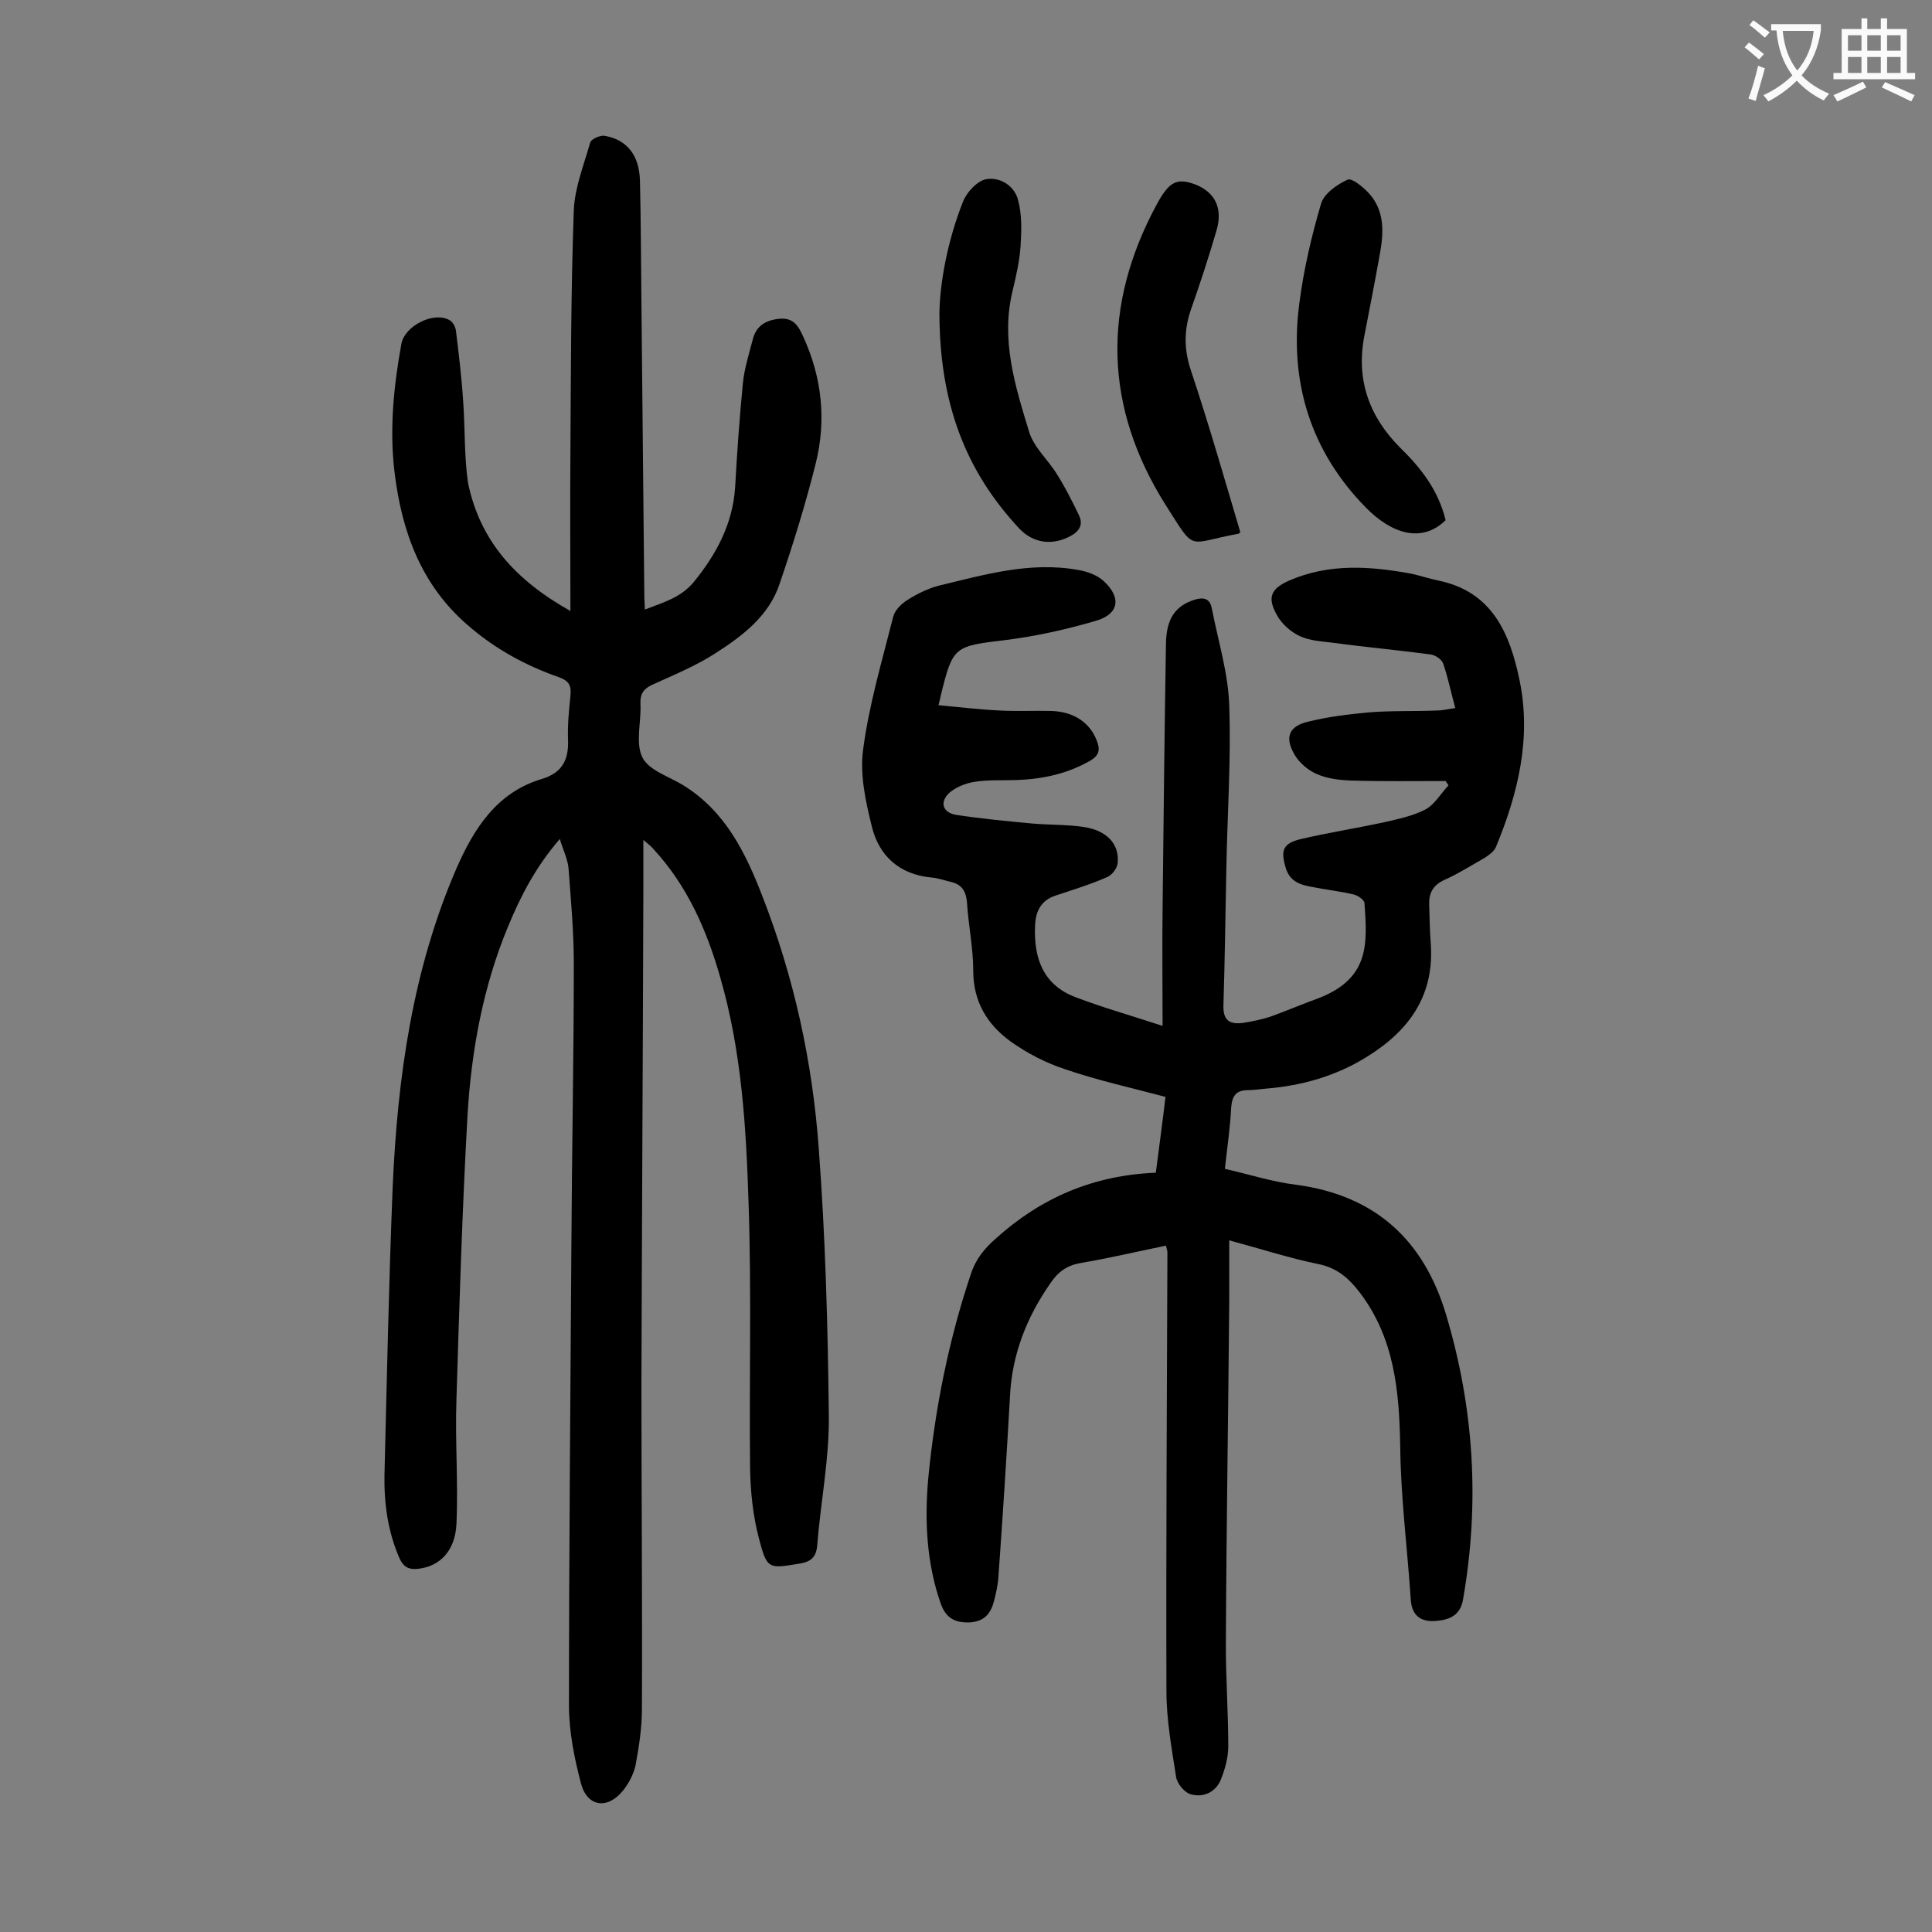 <svg enable-background="new 0 0 400 400" viewBox="0 0 400 400" xmlns="http://www.w3.org/2000/svg"><rect x="0" y="0" width="400" height="400" fill="#808080" stroke="none"/><g fill="#000001"><path d="m239.3 242.8c.7-5.5 1.4-10.5 2-15.7-7.1-1.9-14-3.4-20.7-5.7-4-1.3-7.9-3.3-11.4-5.8-4.8-3.5-7.7-8.2-7.7-14.6 0-4.7-1-9.4-1.3-14.2-.2-2.3-1.1-3.7-3.3-4.2-1.3-.3-2.6-.8-3.9-.9-6.7-.6-11-4.4-12.5-10.6-1.3-5.2-2.5-10.8-1.8-15.9 1.2-9.2 3.9-18.3 6.2-27.4.3-1.4 1.7-2.8 3-3.6 1.9-1.2 4.1-2.3 6.3-2.9 9.5-2.3 19.1-5.1 29-3.3 1.9.3 4 1.1 5.3 2.3 3.7 3.4 3.2 6.8-1.5 8.2-6.1 1.8-12.4 3.2-18.7 4-10.7 1.3-11 1.2-13.5 11.4-.1.5-.2 1-.5 2.1 4.3.4 8.5.9 12.6 1.1 3.6.2 7.3 0 10.9.1 4.7.2 7.9 2.5 9.3 6.2.7 1.8.5 3-1.4 4.1-4.7 2.7-9.8 3.8-15.2 4-3 .1-6-.1-8.9.4-1.8.3-3.7 1.1-5 2.2-2.1 1.9-1.5 4.1 1.3 4.6 5.2.8 10.5 1.3 15.8 1.8 3.5.3 7.1.2 10.6.7 4.8.7 7.5 3.5 7.1 7.5-.1 1.1-1.2 2.5-2.2 2.9-3.4 1.5-7 2.6-10.6 3.8-3.1 1-4.2 3.3-4.3 6.3-.3 6.7 1.7 12.3 8.5 14.8 5.5 2.1 11.2 3.7 17.9 5.9 0-8.7-.1-16.4 0-24.2.2-18.3.4-36.7.7-55 .1-5.1 1.9-7.7 5.8-9 1.9-.6 3.3-.4 3.7 1.8 1.3 6.7 3.4 13.4 3.6 20.1.4 11.2-.4 22.5-.6 33.8-.2 9.4-.3 18.8-.6 28.2-.1 3.1 1.2 4 3.9 3.7 2-.3 3.9-.7 5.8-1.3 3.3-1.2 6.6-2.6 9.9-3.8 10.7-4.1 10.2-11.3 9.6-19.7 0-.7-1.4-1.6-2.2-1.8-2.9-.7-5.9-1-8.8-1.6-2.4-.4-4.5-1.2-5.3-3.9-1.1-3.7-.6-5.1 3.2-6 5.6-1.3 11.3-2.2 16.9-3.4 3-.7 6.1-1.3 8.8-2.7 1.9-1 3.2-3.3 4.8-5-.2-.3-.4-.6-.6-.9-6.6 0-13.2.1-19.7-.1-2.4-.1-4.9-.4-7.1-1.4-1.8-.8-3.6-2.4-4.5-4-2.1-3.6-1.1-5.9 2.9-6.8 4-1 8.2-1.5 12.4-1.9 4.7-.4 9.5-.2 14.2-.4 1.2 0 2.3-.3 3.8-.5-.9-3.3-1.5-6.3-2.5-9.2-.3-.9-1.7-1.8-2.6-1.9-6.7-.9-13.4-1.5-20-2.4-2.4-.3-4.9-.4-7.1-1.4-1.9-.9-3.7-2.5-4.7-4.3-2.1-3.7-1.3-5.5 2.5-7.2 8.3-3.6 16.8-3 25.4-1.4 1.8.4 3.6 1 5.5 1.4 11.2 2.3 14.8 11 16.8 20.6 2.5 12-.3 23.5-4.9 34.6-.4.9-1.4 1.6-2.3 2.2-2.8 1.6-5.5 3.3-8.4 4.6-2.4 1.1-3.2 2.8-3.1 5.2.1 2.5.1 5.1.3 7.6.9 10.9-4.3 18.3-13.2 23.8-6.4 4-13.5 6-21 6.6-1.2.1-2.4.3-3.6.3-2.5 0-3.3 1.2-3.5 3.6-.2 4.1-.8 8.1-1.3 12.7 4.9 1.1 9.8 2.7 14.8 3.3 16.4 2.2 26.4 11.5 31 26.9 5.8 19.4 7 39 3.5 59-.6 3.4-3 4.2-5.7 4.4s-4.8-.8-5.1-4.2c-.7-10.7-2.1-21.3-2.2-32-.2-11.4-1.2-22.3-8.3-31.7-2.3-3-4.7-5.2-8.7-6-5.9-1.2-11.7-3.1-18.4-4.9v12.6c-.2 23.8-.6 47.5-.7 71.3 0 7 .5 13.9.5 20.9 0 2.3-.7 4.8-1.6 7-1.1 2.5-3.6 3.6-6.1 2.9-1.3-.3-2.9-2.2-3.1-3.6-.9-5.8-2-11.8-2-17.7-.1-30.3.1-60.6.2-90.9 0-.3-.1-.6-.3-1.4-5.9 1.2-11.8 2.6-17.7 3.6-2.8.5-4.6 1.8-6.1 4-5 7.1-8.1 14.9-8.5 23.7-.7 12.5-1.5 24.9-2.4 37.4-.1 1.6-.5 3.3-.9 4.9-.7 2.6-2 4.2-5 4.4-3 .1-4.9-.8-6-3.8-3-8.5-3.4-17.4-2.6-26.2 1.4-14.3 4.2-28.4 8.8-42.1 1-3.1 2.8-5.3 5.2-7.4 9.3-8.4 20.2-13.1 33.1-13.6z"/><path d="m118.1 126.5c0-11.6-.1-22.3 0-32.9.1-16.7.1-33.4.7-50.1.2-4.7 2.1-9.4 3.4-14 .2-.7 2-1.5 2.9-1.4 4.7.8 7.3 4 7.4 9.5.2 8.3.2 16.6.3 24.9.2 20.3.4 40.7.6 61 0 .8.1 1.5.1 2.7 3.9-1.5 7.6-2.5 10.3-5.9 4.6-5.7 7.9-11.9 8.4-19.4.4-7.2.9-14.3 1.6-21.5.3-3.1 1.3-6.2 2.1-9.3.7-2.6 2.6-3.8 5.4-4.1 3-.3 4 1.5 5 3.7 3.9 8.5 4.8 17.3 2.6 26.2-2.1 8.4-4.7 16.8-7.5 25-2.2 6.6-7.6 10.7-13.2 14.3-4 2.6-8.6 4.5-13 6.5-1.8.8-2.7 1.8-2.6 4 .2 3.7-1.1 8.1.4 11.1 1.3 2.7 5.6 4 8.5 5.8 8.7 5.4 12.9 14 16.4 23.1 6.5 16.7 10.3 34.1 11.6 51.9 1.4 18.5 1.9 37.1 2.1 55.6.1 8.9-1.7 17.8-2.4 26.7-.2 2.4-1.2 3.4-3.5 3.8-6.6 1.1-6.9 1.3-8.6-5.3-1.2-4.6-1.7-9.4-1.8-14.1-.2-18.2.3-36.5-.3-54.7-.5-15.9-1.4-31.8-5.9-47.3-2.8-9.8-6.8-18.9-13.8-26.5-.4-.5-.9-.9-2.1-1.9v10.5c-.1 34.1-.3 68.1-.4 102.2 0 22.4.2 44.9.1 67.3 0 3.8-.6 7.7-1.3 11.5-.4 1.9-1.4 3.8-2.6 5.3-3.2 4-7.4 3.4-8.7-1.4-1.4-5.3-2.5-10.8-2.5-16.2 0-31.7.3-63.5.5-95.2.1-19.5.5-38.9.5-58.4 0-6.6-.6-13.2-1.1-19.8-.2-1.9-1.1-3.7-1.8-6-5 5.8-8.1 11.8-10.7 18.1-5.2 12.5-7.6 25.7-8.4 39-1.1 19.6-1.7 39.3-2.3 59-.3 8.6.4 17.2 0 25.8-.3 5.6-3.5 8.7-7.9 9.2-1.8.2-3-.2-3.9-2.2-2.4-5.5-3.2-11.3-3.1-17.2.5-19.9.9-39.8 1.7-59.7 1-22.6 4.1-44.9 13.2-65.9 3.6-8.2 8.3-15.7 17.6-18.5 4.4-1.3 5.7-4.1 5.5-8.3-.1-3 .2-6 .5-8.9.2-2.1-.2-3.1-2.4-3.9-6.9-2.4-13.3-5.9-18.9-10.8-9.6-8.3-13.6-19.3-15.1-31.5-1.1-9-.2-17.9 1.4-26.7.7-3.8 6.8-6.8 10-4.9.7.4 1.2 1.4 1.3 2.2.6 4.9 1.2 9.8 1.5 14.7.4 5.6.2 11.3 1 16.8 2.5 12 9.8 20.1 21.2 26.5z"/><path d="m256.8 110.2c-.3.2-.3.3-.4.3-10.9 2-8.7 4-15.1-6-12.7-20.2-13.2-41.1-1.8-62.2 2.6-4.8 4.2-5.5 8-4.1 4 1.6 5.7 4.8 4.4 9.4-1.6 5.5-3.4 11-5.3 16.4-1.5 4.3-1.5 8.4 0 12.8 3.7 11.1 6.9 22.3 10.2 33.4z"/><path d="m194.5 64.7c.1-6 1.6-14.7 4.9-23 .8-2 3-4.3 4.8-4.6 2.9-.5 5.9 1.4 6.6 4.4.8 3 .7 6.3.5 9.4s-.9 6.1-1.6 9.1c-2.6 10.3.5 20 3.4 29.5 1 3.2 4 5.8 5.8 8.8 1.7 2.7 3.1 5.5 4.5 8.4.9 1.9.1 3.3-1.8 4.3-3.7 2-7.7 1.5-10.6-1.6-10.9-11.7-16.5-25.6-16.5-44.7z"/><path d="m299.3 107.7c-5 4.9-11.3 2.7-16.5-2.6-11.5-11.7-15.9-26.1-13.8-42.2.9-7 2.5-13.9 4.5-20.7.6-2.1 3.3-4 5.5-5 .9-.4 3.2 1.5 4.4 2.8 3.3 3.6 3.1 8.1 2.3 12.5-1 5.6-2.1 11.3-3.2 16.9-1.8 9.1.9 16.8 7.4 23.3 4.3 4.2 7.9 8.8 9.4 15z"/></g><path d="m362.1 8.8c1.1.8 2.1 1.6 3.1 2.4l-1 1.1c-1.3-1.1-2.3-2-3-2.5zm1.9 4.8c.5.2.9.4 1.4.5-.6 2.3-1.3 4.5-1.9 6.8l-1.5-.5c.8-2.1 1.4-4.3 2-6.8zm-1-9.4c1.3.9 2.4 1.8 3.4 2.5l-1 1.1c-1.4-1.2-2.4-2.1-3.2-2.6zm3.7 2.2v-1.4h10.3v1.2c-.5 3.6-1.8 6.8-4 9.4 1.5 1.6 3.4 2.8 5.7 3.8-.3.4-.7.8-1.1 1.4-2.3-1.1-4.1-2.5-5.6-4.1-1.6 1.6-3.6 3.1-5.9 4.3-.3-.5-.7-.9-1-1.3 2.4-1.1 4.4-2.5 6-4.1-1.9-2.5-3-5.6-3.3-9.3h-1.1zm8.8 0h-6.4c.3 3.3 1.3 6 3 8.2 2-2.3 3.1-5.1 3.4-8.2z" fill="#fafafb"/><path d="m385.3 3.8h1.3v2.2h2.8v-2.2h1.3v2.2h4.1v9.1h1.7v1.3h-16.9v-1.3h1.7v-9.1h4.1v-2.2zm.4 13.1.7 1.2c-1.8.9-3.8 1.9-6 2.9-.2-.4-.5-.8-.8-1.3 2.3-1 4.3-1.9 6.1-2.8zm-3.1-6.4h2.8v-3.2h-2.8zm0 4.6h2.8v-3.3h-2.8zm4-4.6h2.8v-3.2h-2.8zm0 4.6h2.8v-3.3h-2.8zm3.7 1.9c2.1.9 4.1 1.8 6.1 2.7l-.7 1.3c-2.2-1.1-4.2-2-6.1-2.9zm3.2-9.7h-2.8v3.2h2.8zm-2.8 7.8h2.8v-3.3h-2.8z" fill="#fafafb"/></svg>